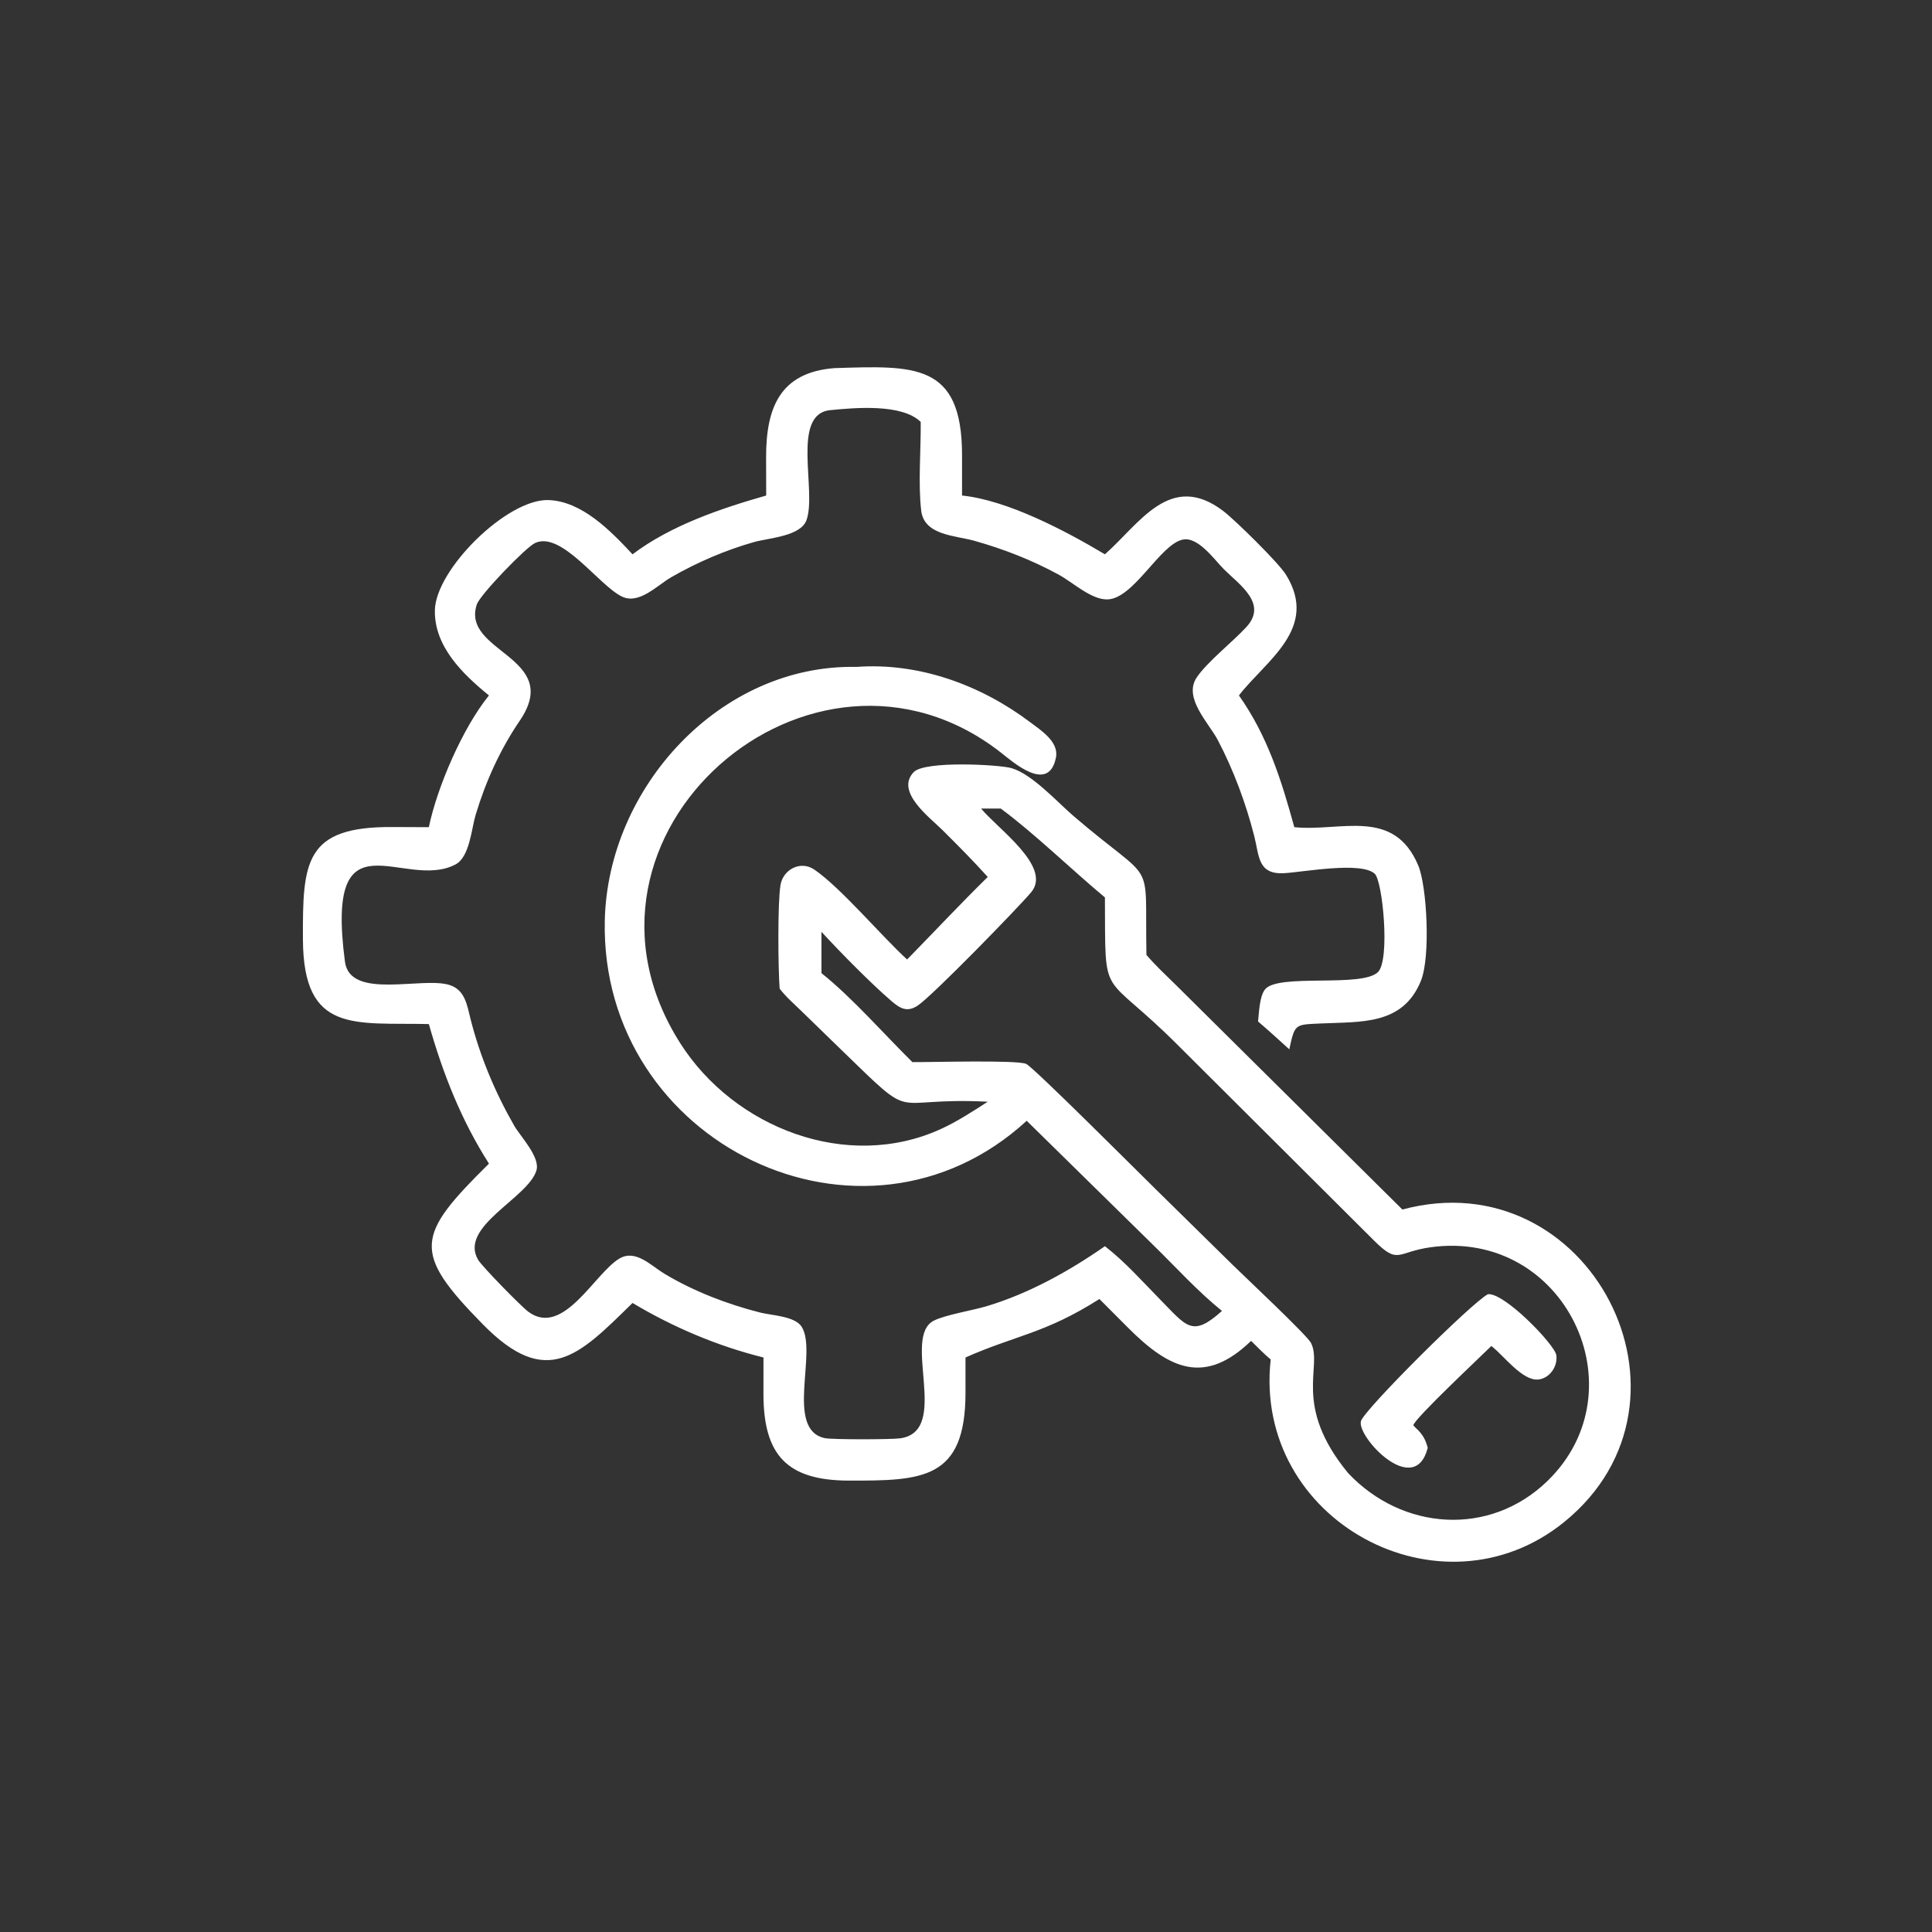 <?xml version="1.0" encoding="UTF-8"?> <svg xmlns="http://www.w3.org/2000/svg" xmlns:xlink="http://www.w3.org/1999/xlink" width="1024" height="1024"><rect width="100%" height="100%" fill="#333333" stroke="none"/><path fill="white" transform="scale(2 2)" d="M203.049 131.319L203.023 121.229C203.011 108.251 206.561 98.671 221.166 97.554C242.38 96.903 254.92 96.098 254.953 120.565L254.95 131.319C267.106 132.588 282.384 140.687 292.814 146.899C302.02 138.773 310.145 124.732 324.212 135.447C327.246 137.759 338.785 149.074 340.771 152.265C349.667 166.559 335.377 175.115 328.331 184.301C335.918 195.043 339.574 206.712 343.004 219.211C355.276 220.47 369.335 213.891 375.848 229.352C378.15 234.816 379.168 253.546 376.542 259.972C371.726 271.761 360.655 270.728 350.023 271.231C343.153 271.556 343.169 271.242 341.675 278.082C338.943 275.587 336.206 273.106 333.395 270.701C333.68 268.321 333.752 264.095 335.239 262.209C338.664 257.864 361.115 261.853 365.228 257.555C368.407 254.232 366.426 233.484 364.317 231.549C360.684 228.216 345.237 231.137 340.274 231.406C333.283 231.786 333.718 226.796 332.401 221.618C330.189 212.924 326.899 204.045 322.725 196.119C320.33 191.573 313.563 184.977 317.096 179.603C319.761 175.549 326.702 170.09 330.321 166.146C336.023 159.93 328.443 154.959 324.308 150.819C321.816 148.324 317.531 142.153 313.441 143.001C307.43 144.248 300.476 158.64 293.512 158.85C289.214 158.98 284.339 154.348 280.57 152.291C273.498 148.434 266.036 145.527 258.292 143.335C253.163 141.883 244.902 141.927 244.126 135.3C243.288 128.143 244.072 119.145 243.999 111.816C239.029 106.939 226.628 108.039 220.007 108.696C209.562 109.732 216.506 130.084 213.737 137.825C212.186 142.162 203.672 142.557 199.822 143.651C192.197 145.817 184.747 149.026 177.88 152.971C174.196 155.087 169.384 160.279 164.852 158.112C158.693 155.168 148.874 140.7 141.828 143.885C139.396 144.984 127.243 157.584 126.375 160.148C122.04 172.956 149.311 173.989 137.74 190.996C132.526 198.659 128.705 207.114 126.035 215.989C124.936 219.643 124.482 227.12 120.685 229.103C106.982 236.259 86.04 214.267 91.416 254.862C92.775 265.125 112.063 258.684 119.222 261.064C123.273 262.411 123.778 266.404 124.691 270.021C127.184 279.904 131.188 289.46 136.255 298.295C137.884 301.137 143.235 306.643 142.153 310.199C139.916 317.547 121.512 325.019 126.706 333.859C127.746 335.63 138.14 346.247 140.035 347.641C149.295 354.457 157.549 337.448 164.146 333.533C168.441 330.983 172.52 335.406 176.001 337.504C183.791 342.199 192.731 345.631 201.503 347.851C204.438 348.593 210.627 348.782 212.428 351.571C216.719 358.211 207.962 378.864 218.572 381.119C220.53 381.535 236.115 381.498 238.523 381.173C252.099 379.342 238.794 354.244 247.54 349.95C250.684 348.407 257.782 347.276 261.622 346.112C272.768 342.734 283.294 336.884 292.814 330.258C298.111 334.346 302.689 339.543 307.373 344.305C314.513 351.564 315.936 354.515 323.836 347.409C317.435 342.254 311.671 335.867 305.791 330.119L272.088 297.02C228.704 336.849 159.064 303.079 160.274 244.066C161 208.678 190.923 175.989 226.953 176.737C243.489 175.522 259.873 181.494 272.989 191.379C275.804 193.501 280.668 196.568 279.838 200.745C277.909 210.453 268.366 201.874 265.219 199.416C215.28 160.418 145.001 221.228 180.331 276.557C194.601 298.904 224.512 310.562 249.358 299.194C253.733 297.192 257.724 294.558 261.763 291.968C234.734 290.585 243.522 298.153 223.051 278.307L212.442 267.996C210.48 266.075 208.269 264.182 206.61 261.99C206.208 256.548 206.058 239.421 206.83 234.581C207.488 230.456 212.123 227.937 215.803 230.448C222.796 235.218 233.517 247.981 240.392 254.274C247.528 247.001 254.485 239.532 261.763 232.404C257.889 228.094 253.828 224.019 249.72 219.933C246.422 216.652 237.15 209.792 242.157 204.605C245.099 201.559 264.741 202.618 268.032 203.556C273.504 205.116 280.227 212.59 284.484 216.243C306.718 235.324 303.302 226.117 303.819 253.065C306.218 255.866 308.982 258.431 311.611 261.019L371.646 320.537C421.186 307.22 454.183 371.077 414.593 403.297C381.935 429.876 332.015 403.006 336.747 360.276C334.918 358.759 333.254 357.01 331.555 355.348C319.261 367.2 309.95 362.853 299.068 351.982L291.357 344.253C276.928 353.427 269.143 353.851 255.867 359.747L255.869 369.151C255.842 392.147 244.418 392.417 224.938 392.374C208.513 392.338 202.348 385.579 202.32 369.447L202.329 359.747C190.151 356.725 178.387 351.737 167.628 345.299C153.456 359.195 144.968 368.246 128.013 351.014C109.034 331.723 110.268 327.459 129.581 308.377C122.218 296.846 117.377 284.508 113.647 271.387C94.057 270.934 80.386 274.093 80.278 248.95C80.189 228.352 80.72 219.001 104.055 219.172L113.647 219.211C115.867 208.52 122.663 192.803 129.581 184.301C122.604 178.617 115.049 171.305 115.248 161.692C115.472 150.873 134.408 132.165 145.343 132.525C154.224 132.818 161.843 140.693 167.628 146.899C177.734 139.244 191.045 134.746 203.049 131.319ZM260 214.269C264.339 219.594 278.884 229.696 273.285 236.436C270.004 240.386 247.25 263.737 243.309 266.42C240.464 268.357 238.604 267.315 236.278 265.32C230.865 260.675 222.673 252.362 217.698 246.942L217.698 257.893C225.88 264.421 234.263 274.045 241.797 281.473C246.558 281.519 269.343 280.853 271.926 281.935C273.816 282.727 302.971 311.937 306.571 315.448L326.745 335.279C329.641 338.129 346.407 353.867 347.428 355.891C350.614 362.206 342.394 372.322 357.282 390.404C371.609 405.603 394.739 407.353 410.084 392.482C434.96 368.375 414.751 325.606 379.13 330.534C370.148 331.776 370.688 335.272 364.16 328.79L312.451 277.273C291.556 256.306 292.983 266.386 292.814 237.829C284.119 230.596 274.002 220.743 265.2 214.269L260 214.269Z"></path><path fill="white" transform="scale(2 2)" d="M378.364 383.7C374.872 397.23 359.512 380.771 360.662 376.617C361.498 373.594 390.201 345.03 394.323 342.978C398.674 342.503 412.064 356.369 412.447 359.155C412.855 362.125 410.646 365.348 407.557 365.593C403.504 365.915 398.605 359.439 395.567 356.979L395.221 356.701C392.601 359.324 374.667 376.099 374.548 377.733L375.202 378.433C376.969 380.012 377.776 381.445 378.364 383.7Z"></path></svg> 